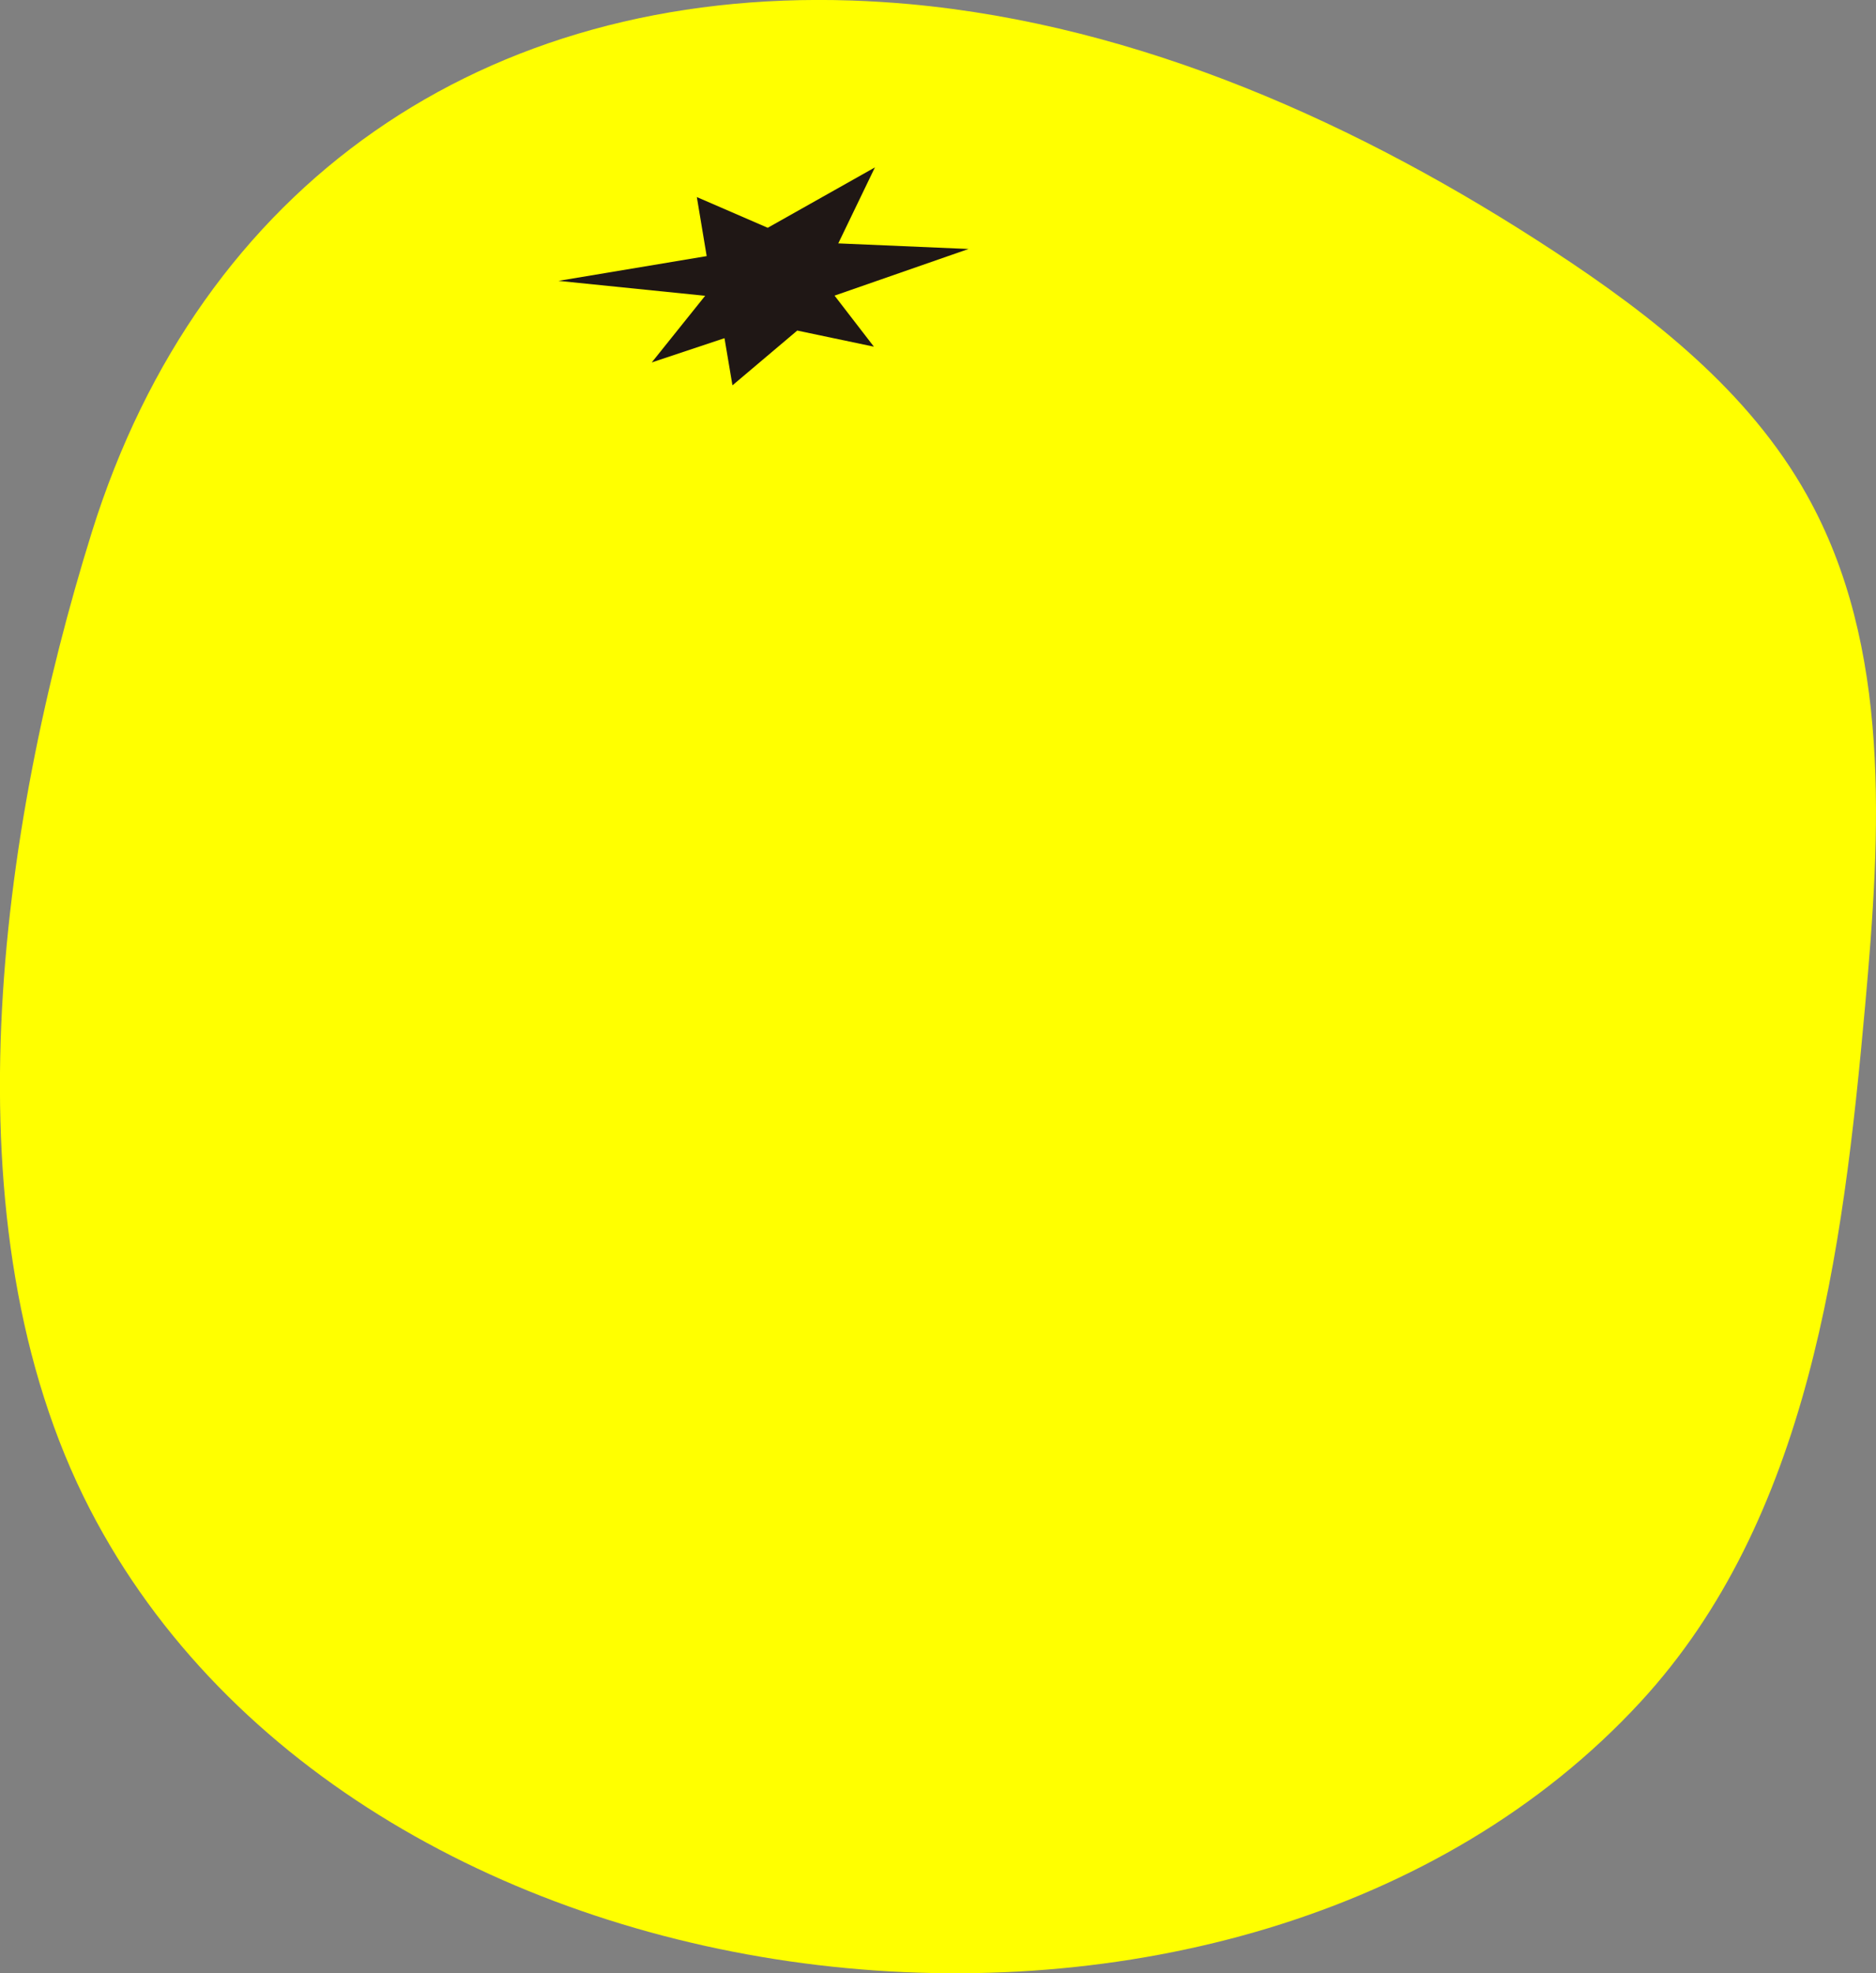 <?xml version="1.0" encoding="UTF-8"?>
<svg id="Layer_2" data-name="Layer 2" xmlns="http://www.w3.org/2000/svg" viewBox="0 0 110.62 116.35">
  <rect x="0" y="0" width="110.62" height="116.35" fill="#808080" stroke="none"/>
  <defs>
    <style>
      .cls-1 {
        fill: #1f1715;
      }

      .cls-1, .cls-2 {
        stroke-width: 0px;
      }

      .cls-2 {
        fill: #ff0;
      }
    </style>
  </defs>
  <g id="_圖層_1" data-name="圖層 1">
    <g>
      <path class="cls-2" d="m53.6.24c13.61,1.24,26.57,7.05,38.04,14.58,5.82,3.82,11.5,8.28,14.9,14.36,5.02,8.95,4.36,19.89,3.44,30.11-1.31,14.6-3.31,30.29-13.25,41.06-23.47,25.45-75.39,19.7-91.43-11.37C-3.34,72.23-.04,48.84,5.42,31.36,11.82,10.88,28.51-.7,50.22.03c1.13.04,2.26.11,3.38.21Z"/>
      <polygon class="cls-1" points="49.21 17.43 51.53 20.44 47.01 19.49 43.19 22.72 42.72 19.94 38.43 21.37 41.58 17.44 32.93 16.56 41.67 15.1 41.09 11.62 45.27 13.43 51.59 9.87 49.43 14.35 57.11 14.68 49.21 17.43"/>
    </g>
  </g>
</svg>